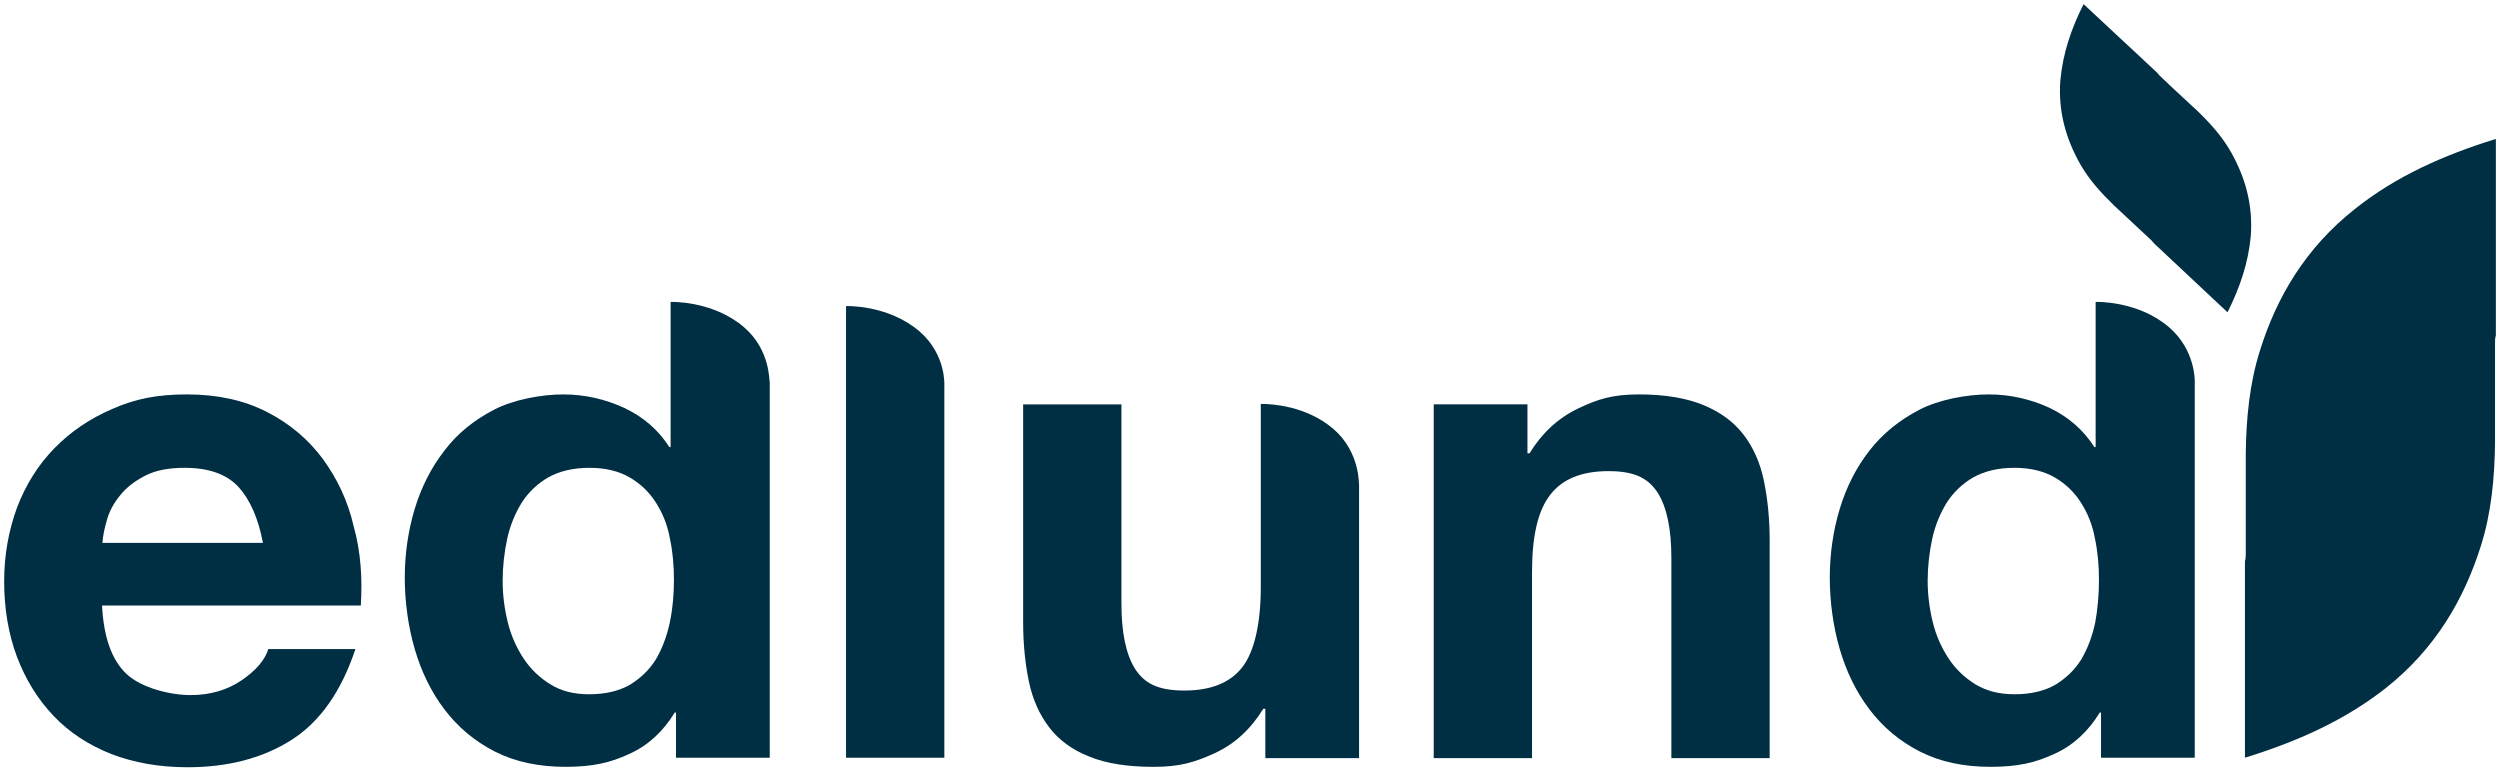 <?xml version="1.0" encoding="UTF-8"?>
<svg id="Layer_1" data-name="Layer 1" xmlns="http://www.w3.org/2000/svg" version="1.1" viewBox="0 0 602.8 185.6">
  <defs>
    <style>
      .cls-1 {
        fill: #002e43;
        stroke-width: 0px;
      }
    </style>
  </defs>
  <path class="cls-1" d="M221.7,79.9c-7.6-6.5-17.7-6.1-17.7-6.1v108.9h23.7v-89.7s.5-7.5-6-13.1"/>
  <path class="cls-1" d="M161.5,150.1c-.7,3.3-1.8,6.2-3.3,8.8-1.6,2.6-3.7,4.6-6.3,6.2-2.6,1.5-5.9,2.3-9.8,2.3s-6.8-.8-9.4-2.4c-2.6-1.6-4.8-3.7-6.5-6.3-1.7-2.6-3-5.5-3.8-8.8s-1.2-6.6-1.2-9.9.4-6.9,1.1-10.1c.7-3.2,1.9-6.1,3.5-8.7,1.6-2.5,3.8-4.6,6.4-6.1,2.7-1.5,6-2.3,9.9-2.3s7.1.8,9.7,2.3c2.6,1.5,4.7,3.5,6.3,6s2.8,5.3,3.4,8.6c.7,3.2,1,6.6,1,10.1,0,3.6-.3,7-1,10.3M179.4,78.9c-7.6-6.5-17.7-6.1-17.7-6.1v35h-.3c-2.7-4.2-6.3-7.3-11-9.5-4.6-2.1-9.5-3.2-14.6-3.2s-11.9,1.2-16.7,3.7c-4.8,2.5-8.8,5.7-11.9,9.8-3.2,4.1-5.6,8.8-7.2,14.1-1.6,5.3-2.4,10.9-2.4,16.6s.8,11.7,2.4,17.2,4,10.4,7.2,14.6c3.2,4.2,7.2,7.6,12.1,10.1s10.6,3.7,17.1,3.7,10.8-1,15.3-3.1c4.5-2,8.2-5.4,11-10h.3v10.9h22.6v-90.6c-.2,0,.3-7.6-6.2-13.2"/>
  <path class="cls-1" d="M24.7,130.9c.1-1.7.5-3.5,1.1-5.6s1.7-4.1,3.2-5.9c1.5-1.9,3.5-3.4,6-4.7,2.5-1.3,5.7-1.9,9.5-1.9,5.8,0,10.1,1.5,13,4.6,2.8,3.1,4.8,7.6,5.9,13.5H24.7ZM77.8,110.6c-3.5-4.7-8-8.5-13.5-11.3-5.5-2.8-11.9-4.2-19.2-4.2s-12.6,1.1-18,3.5c-5.4,2.3-10.1,5.5-14,9.5s-6.9,8.8-9,14.3c-2,5.5-3.1,11.4-3.1,17.8s1,12.6,3.1,18.2c2.1,5.5,5,10.2,8.8,14.2,3.8,4,8.4,7,13.9,9.2,5.5,2.1,11.6,3.2,18.4,3.2,9.8,0,18.2-2.2,25.1-6.6,6.9-4.4,12-11.7,15.4-21.9h-21c-.8,2.6-2.9,5.1-6.4,7.5-3.5,2.4-7.6,3.6-12.4,3.6s-11.8-1.7-15.4-5.1c-3.6-3.4-5.5-8.9-5.9-16.5h62.4c.4-6.6,0-12.9-1.7-19-1.4-6.2-4-11.6-7.5-16.4"/>
  <path class="cls-1" d="M420.4,104.8c-2.3-3-5.5-5.4-9.6-7.1-4.1-1.7-9.3-2.6-15.6-2.6s-9.9,1.1-14.7,3.4c-4.8,2.3-8.7,5.9-11.7,10.8h-.5v-11.8h-22.6v85.3h23.7v-44.8c0-8.7,1.4-14.9,4.4-18.7,2.9-3.8,7.6-5.7,14-5.7s9.6,1.7,11.9,5.2c2.2,3.5,3.3,8.7,3.3,15.8v48.2h23.7v-52.5c0-5.3-.5-10.1-1.4-14.4-.9-4.4-2.6-8.1-4.9-11.1"/>
  <path class="cls-1" d="M321.6,103.5c-6.6-5.7-15.1-6.1-17.2-6.1h-.4v44.2c0,8.6-1.5,15.4-4.4,19.2-2.9,3.8-7.6,5.7-14,5.7s-9.6-1.7-11.9-5.2c-2.2-3.5-3.3-8.7-3.3-15.8v-48h-23.7v52.5c0,5.3.5,10.1,1.4,14.4.9,4.3,2.6,8,4.9,11,2.3,3,5.5,5.4,9.6,7,4.1,1.7,9.3,2.5,15.6,2.5s9.9-1.1,14.7-3.3c4.8-2.2,8.7-5.8,11.7-10.7h.5v11.9h22.6v-14.2h0v-51.8c-.1,0,.3-7.7-6.1-13.3"/>
  <path class="cls-1" d="M505.2,150.1c-.7,3.3-1.8,6.2-3.3,8.8-1.6,2.6-3.7,4.6-6.3,6.2-2.6,1.5-5.9,2.3-9.8,2.3s-6.8-.8-9.5-2.4c-2.6-1.6-4.8-3.7-6.5-6.3-1.7-2.6-3-5.5-3.8-8.8-.8-3.3-1.2-6.6-1.2-9.9s.4-6.9,1.1-10.1c.7-3.2,1.9-6.1,3.5-8.7,1.6-2.5,3.8-4.6,6.4-6.1,2.7-1.5,6-2.3,9.9-2.3s7.1.8,9.7,2.3,4.7,3.5,6.3,6c1.6,2.5,2.8,5.3,3.4,8.6.7,3.2,1,6.6,1,10.1,0,3.6-.3,7-.9,10.3M523,78.9c-7.6-6.5-17.7-6.1-17.7-6.1v35h-.3c-2.7-4.2-6.3-7.3-10.9-9.5-4.6-2.1-9.5-3.2-14.6-3.2s-11.9,1.2-16.7,3.7c-4.8,2.5-8.8,5.7-12,9.8-3.2,4.1-5.6,8.8-7.2,14.1-1.6,5.3-2.4,10.9-2.4,16.6s.8,11.7,2.4,17.2,4,10.4,7.2,14.6c3.2,4.2,7.2,7.6,12.1,10.1s10.6,3.7,17.1,3.7,10.8-1,15.3-3.1c4.5-2,8.2-5.4,11-10h.3v10.9h22.6v-90.6c0,0,.3-7.6-6.2-13.2"/>
  <path class="cls-1" d="M598.2,131.6c2.5-7.9,3.3-16.4,3.4-24.7v-24.2c0-.6,0-1.2.2-1.8,0-15.8,0-31.6,0-47.4-12.6,3.9-24.1,9-34,16.9-11.9,9.4-18.9,21.3-22.9,34.2-2.5,7.9-3.3,16.4-3.4,24.7v24.2c0,.6,0,1.2-.2,1.8,0,15.8,0,31.6,0,47.4,12.6-3.9,24.1-9,34.1-16.9,11.8-9.4,18.7-21.2,22.8-34.2"/>
  <path class="cls-1" d="M537.9,36.6c-2.1-3.7-5-6.9-8.1-9.9-3-2.8-6.1-5.6-9.1-8.5-.2-.2-.4-.5-.6-.7-5.9-5.5-11.8-11-17.7-16.5-3,5.9-5,11.9-5.6,18.3-.6,7.6,1.4,14.3,4.8,20.3,2.1,3.7,5,6.9,8.1,9.9,3,2.8,6,5.6,9.1,8.5.2.2.4.5.6.7,5.9,5.5,11.8,11.1,17.7,16.6,3-6,5-11.9,5.6-18.3.6-7.7-1.4-14.4-4.8-20.4"/>
</svg>